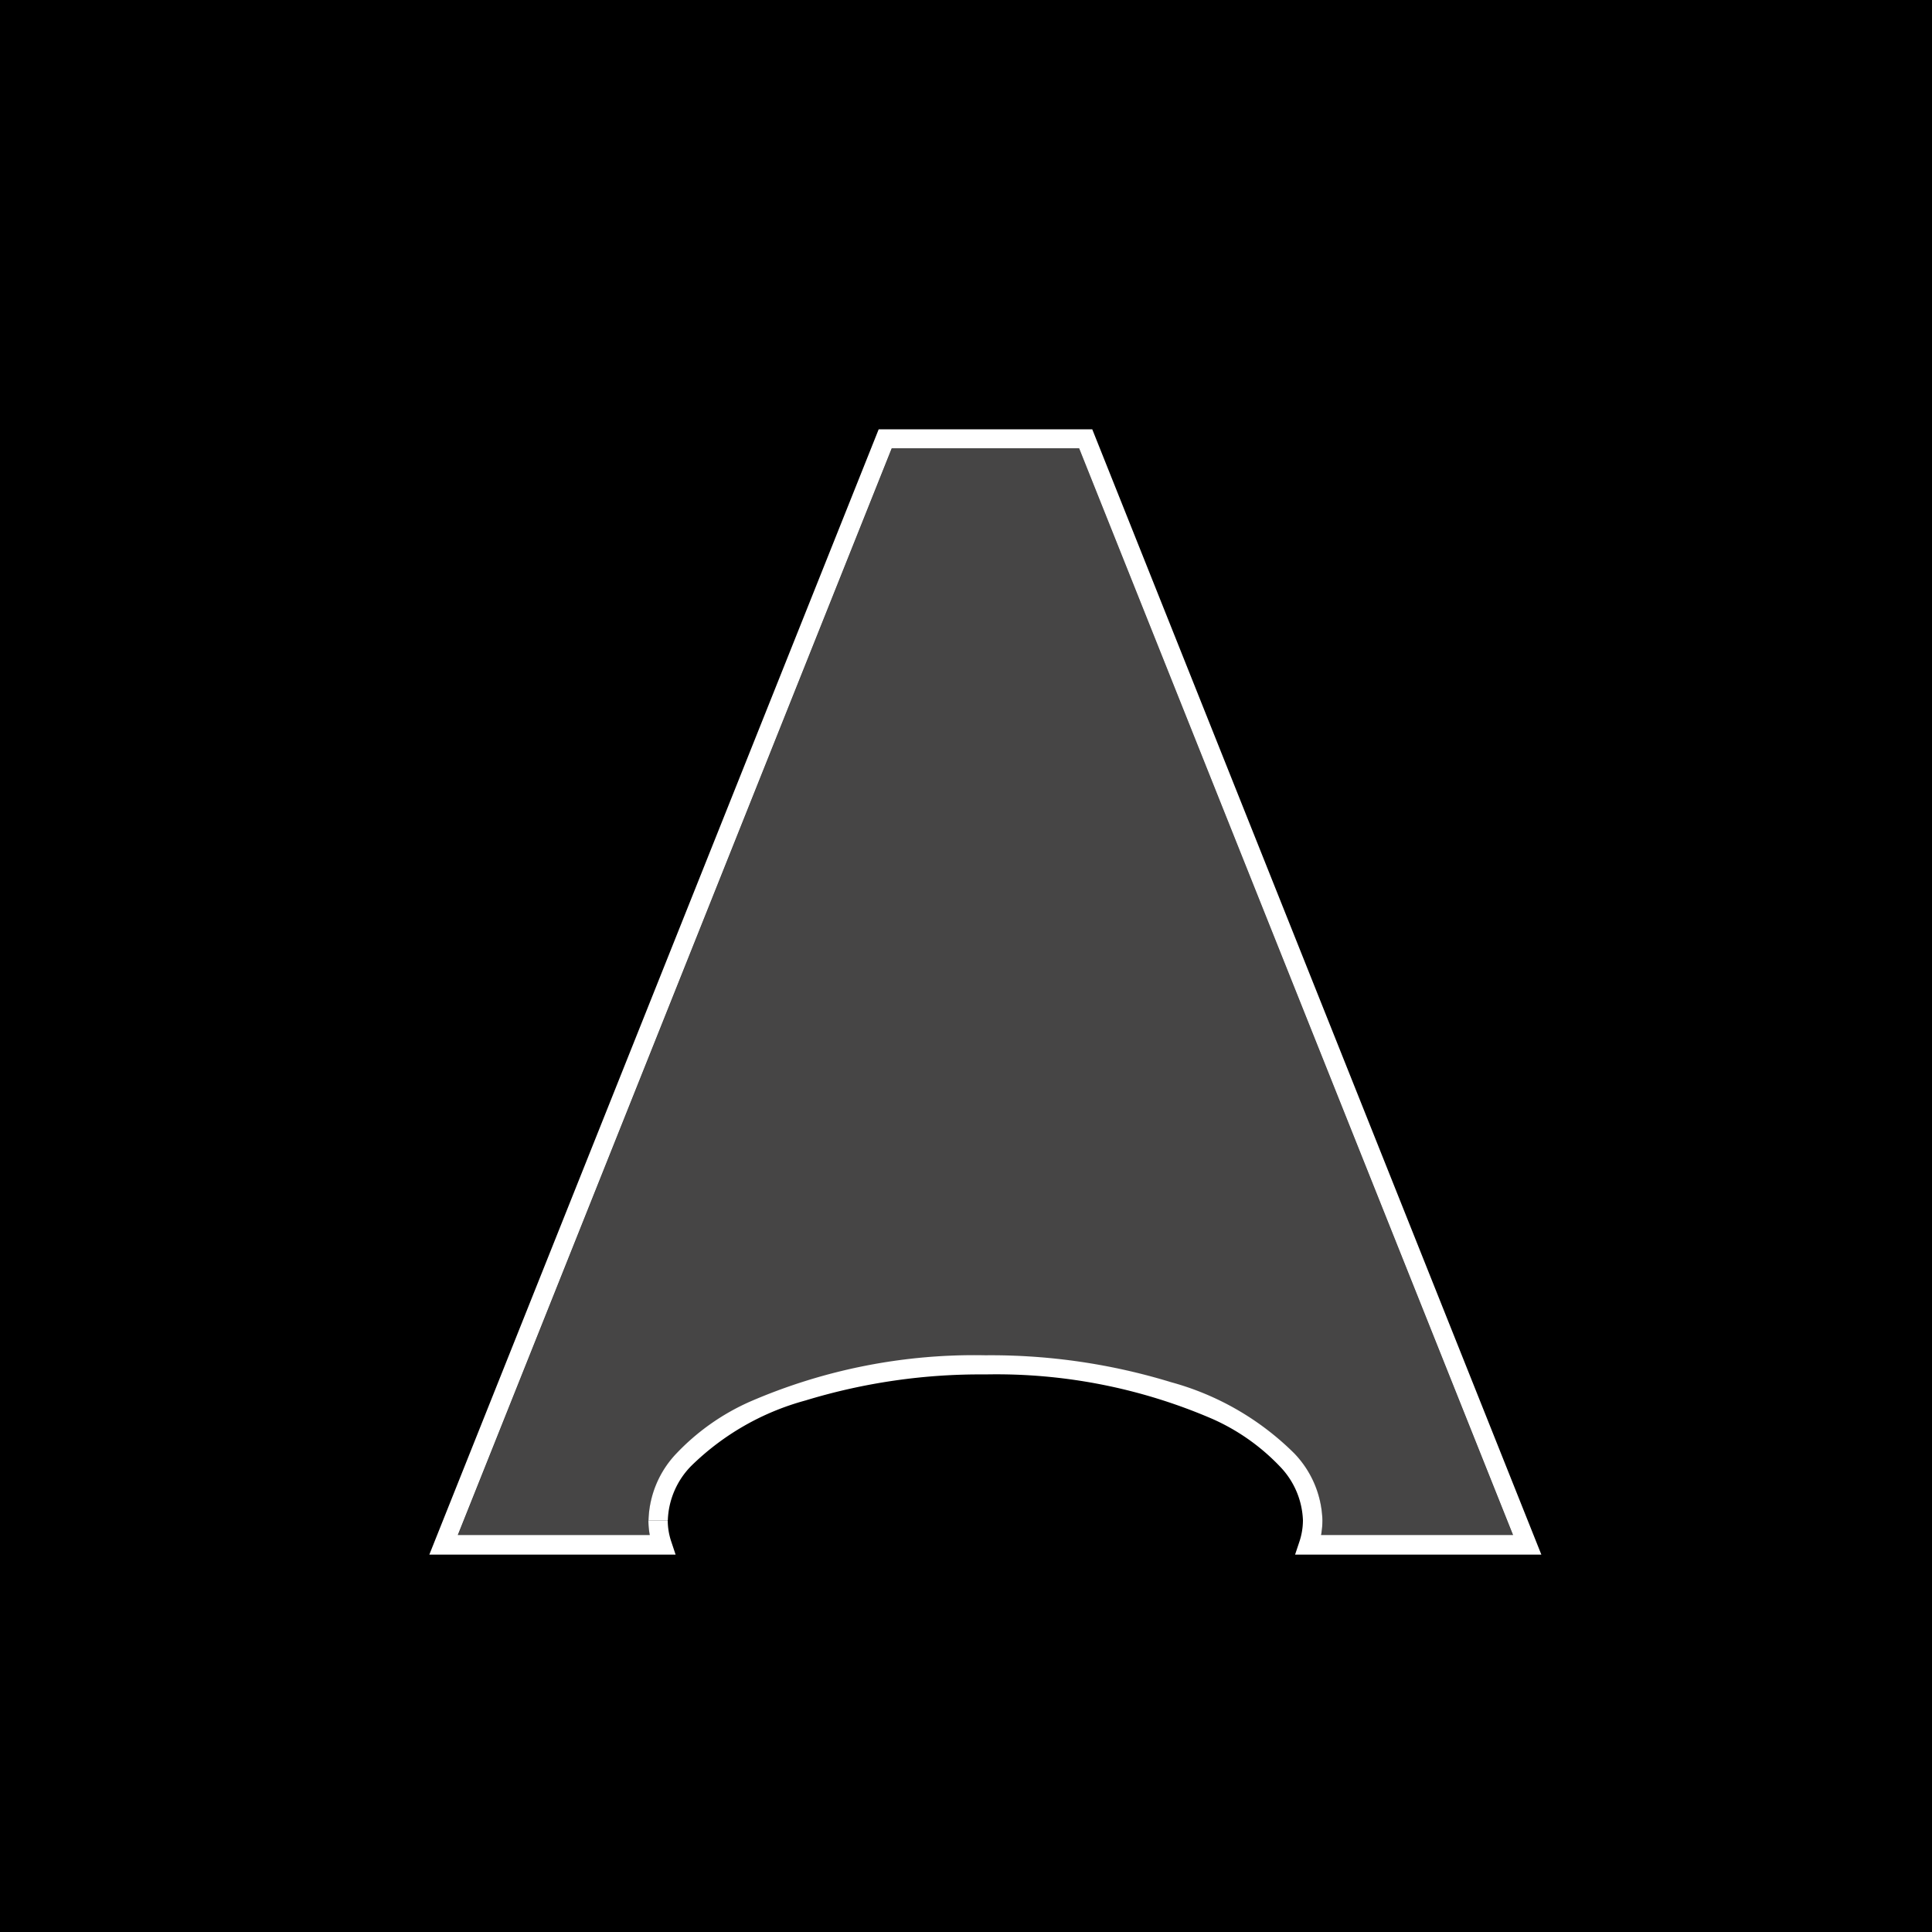 <?xml version="1.0" encoding="UTF-8"?>
<svg xmlns="http://www.w3.org/2000/svg" width="45" height="45" viewBox="0 0 45 45">
  <g id="Casambi" transform="translate(-1277 -709)">
    <rect id="Rectangle_80" data-name="Rectangle 80" width="45" height="45" transform="translate(1277 709)"></rect>
    <g id="Group_217" data-name="Group 217" transform="translate(699.436 186.661)">
      <path id="Path_1007" data-name="Path 1007" d="M602.7,532.788h-4.365L588.229,558.1H592.7a1.874,1.874,0,0,1-.031-.344,2.347,2.347,0,0,1,.656-1.558,5.336,5.336,0,0,1,1.705-1.2,13.15,13.15,0,0,1,5.488-1.082,14.39,14.39,0,0,1,4.331.629,6.5,6.5,0,0,1,2.861,1.656,2.347,2.347,0,0,1,.656,1.558,1.97,1.97,0,0,1-.031.344h4.471Z" fill="#464545"></path>
      <path id="Path_1008" data-name="Path 1008" d="M603.005,532.339H598.03l-10.466,26.21H593.3l-.1-.3a1.556,1.556,0,0,1-.083-.5h-.45a1.881,1.881,0,0,0,.031.344h-4.471l10.106-25.31H602.7l10.106,25.31h-4.471a1.978,1.978,0,0,0,.031-.344,2.345,2.345,0,0,0-.656-1.558,6.492,6.492,0,0,0-2.862-1.656,14.348,14.348,0,0,0-4.331-.629,13.131,13.131,0,0,0-5.487,1.081,5.338,5.338,0,0,0-1.705,1.2,2.345,2.345,0,0,0-.656,1.558h.45a1.893,1.893,0,0,1,.542-1.259,6.064,6.064,0,0,1,2.663-1.527,13.938,13.938,0,0,1,4.193-.607h0a12.691,12.691,0,0,1,5.29,1.038,4.926,4.926,0,0,1,1.563,1.1,1.9,1.9,0,0,1,.542,1.259,1.585,1.585,0,0,1-.083.5l-.1.3h5.736Zm-9.886,25.416h0Z" fill="#fff"></path>
    </g>
  </g>
</svg>
